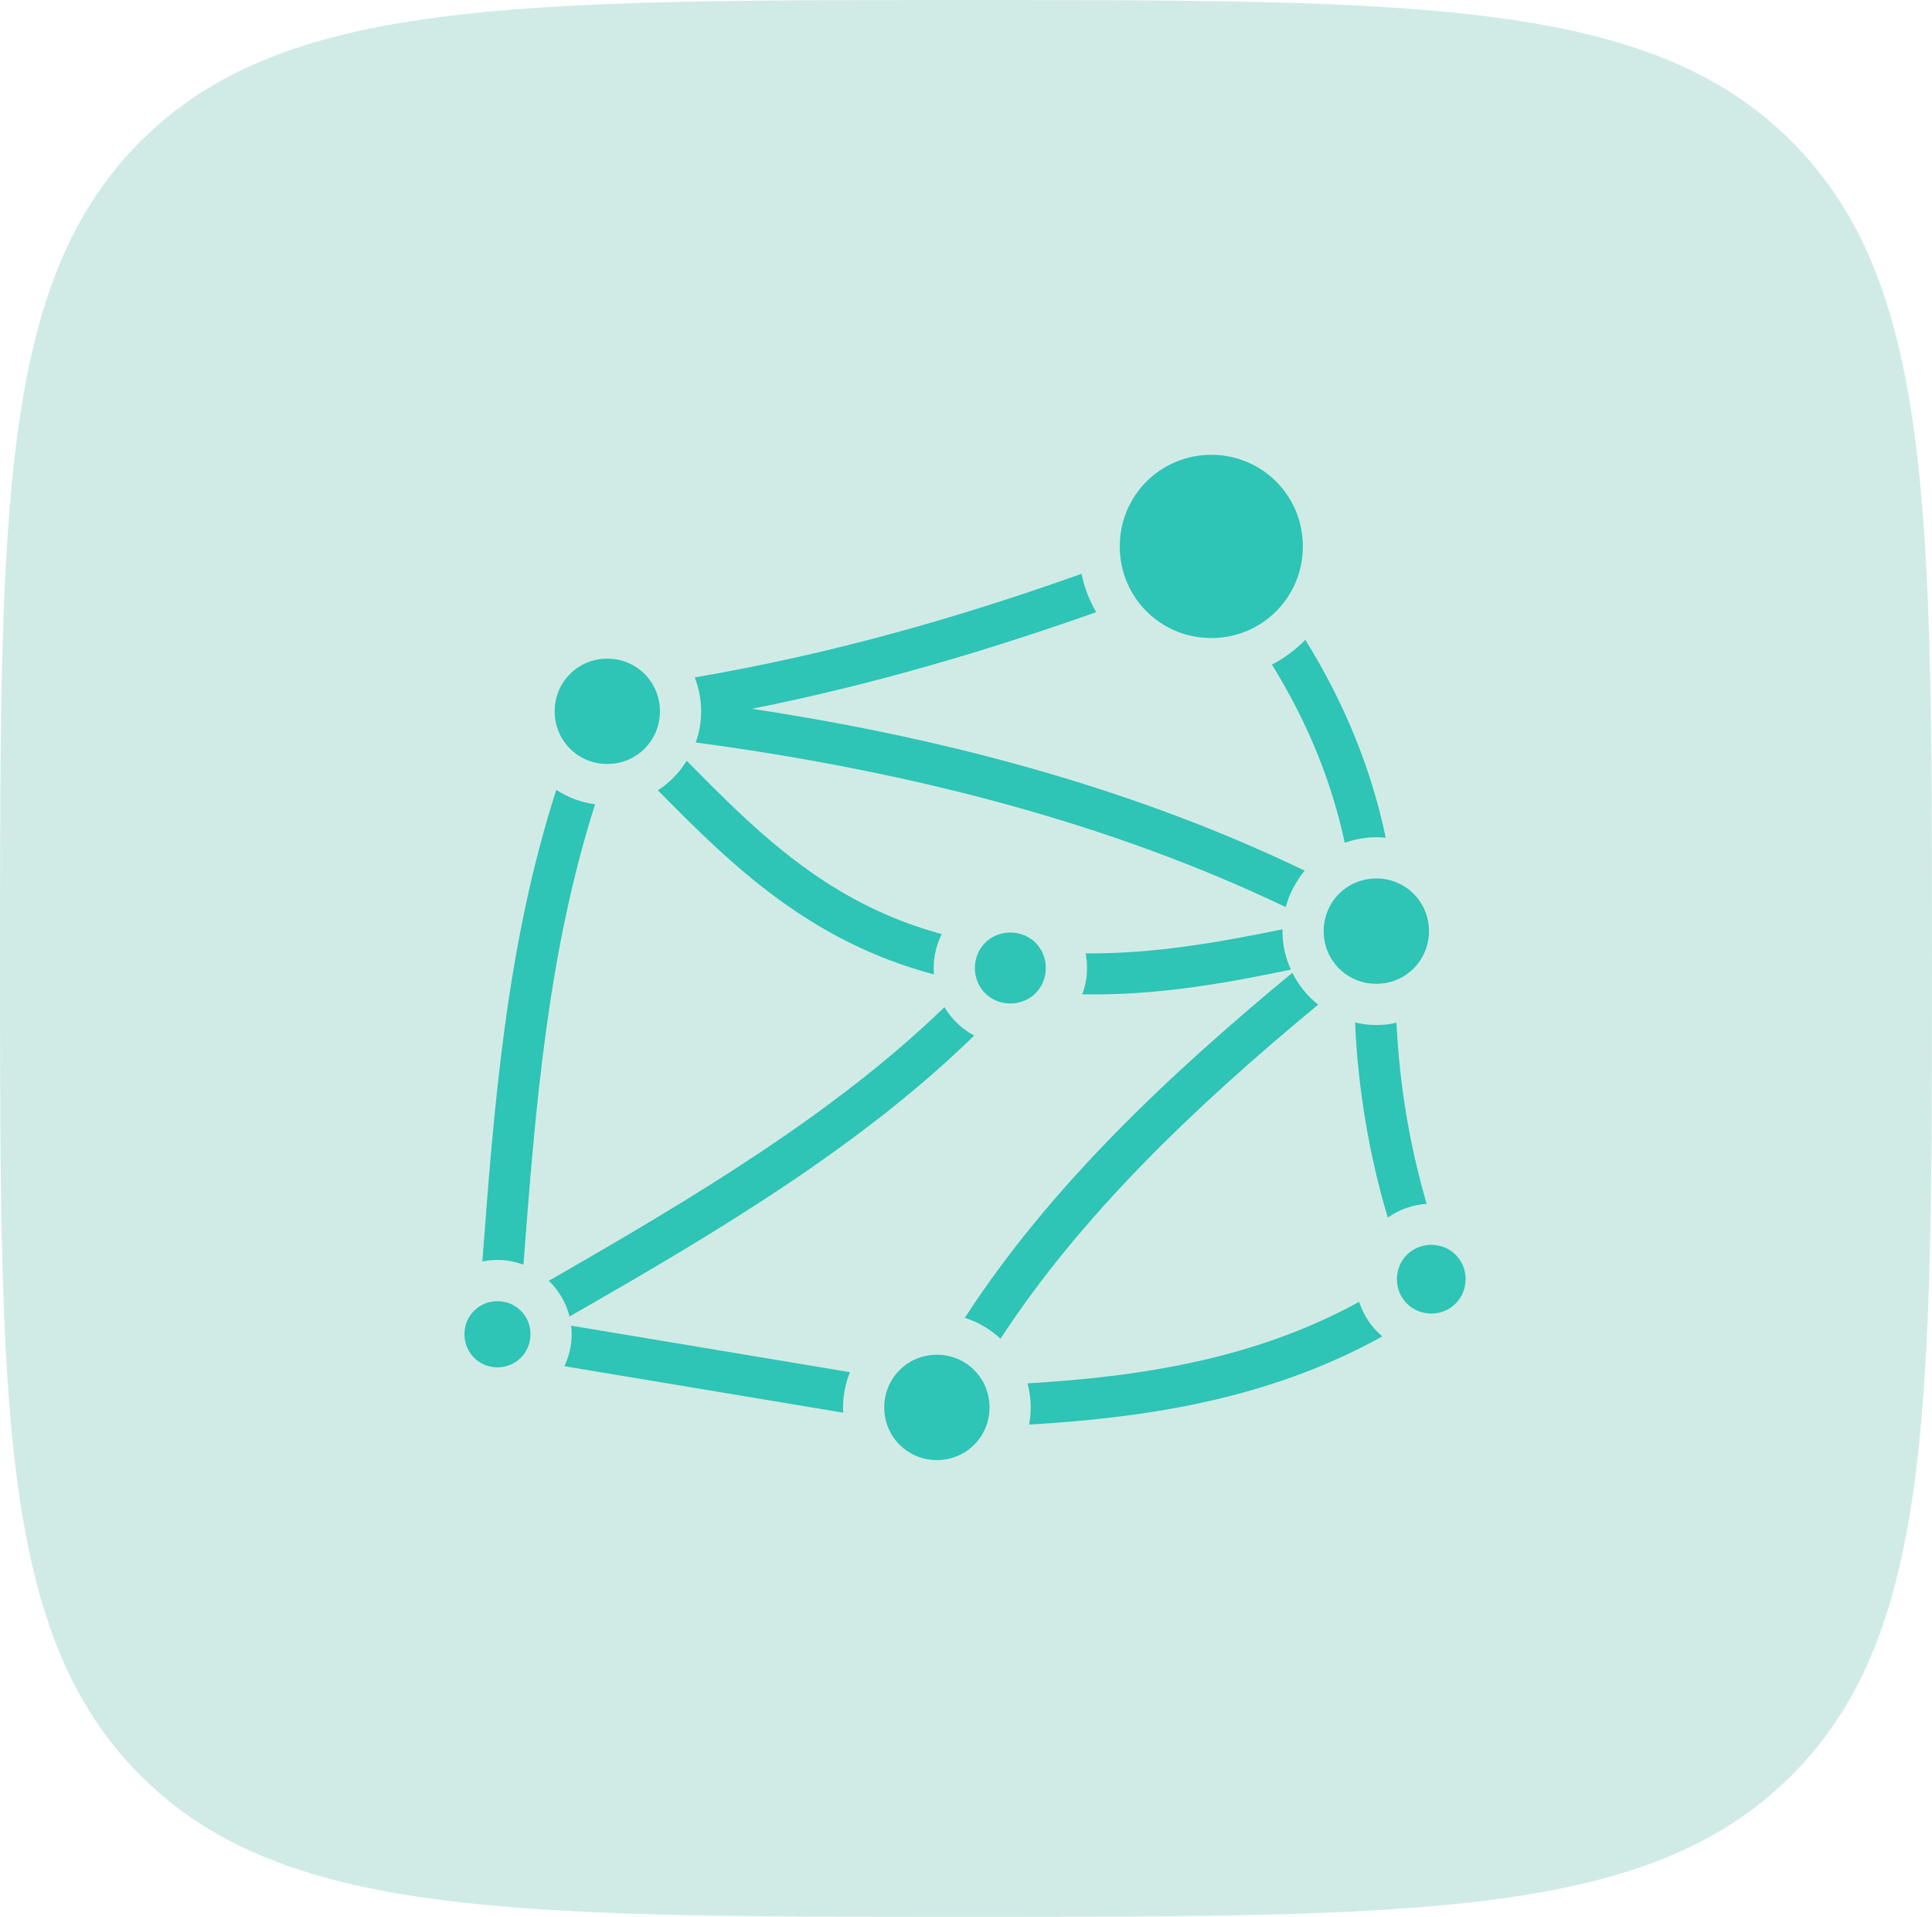 <svg width="990" height="982" viewBox="0 0 990 982" fill="none" xmlns="http://www.w3.org/2000/svg">
<path opacity="0.5" d="M990 491C990 722.46 990 838.189 917.509 910.095C845.018 982 728.345 982 495 982C261.657 982 144.981 982 72.49 910.095C6.10352e-05 838.189 0 722.46 0 491C0 259.543 6.10352e-05 143.809 72.49 71.905C144.981 0 261.657 0 495 0C728.345 0 845.018 0 917.509 71.905C990 143.809 990 259.543 990 491Z" fill="#A3D9CF"/>
<path d="M620.701 233C594.664 233 573.788 253.881 573.788 279.923C573.788 306 594.664 326.869 620.701 326.869C646.737 326.869 667.613 306 667.613 279.923C667.613 253.881 646.737 233 620.701 233ZM554.202 293.964C491.808 316.194 426.717 334.963 355.997 347.046C358.108 352.442 359.281 358.307 359.281 364.407C359.281 370.038 358.342 375.434 356.466 380.361C469.29 395.493 570.856 422.591 658.817 464.704C660.693 457.783 664.095 451.449 668.551 446.053C585.047 405.816 489.815 378.953 385.317 363.117C447.711 350.682 505.882 333.321 561.708 313.613C558.19 307.513 555.609 300.956 554.202 293.964ZM668.903 327.807C663.86 332.852 658.113 337.192 651.78 340.476C669.724 369.569 682.273 399.834 689.075 431.741C694.119 429.981 699.631 428.926 705.26 428.926C706.902 428.926 708.544 429.043 710.069 429.16C702.68 393.616 688.724 359.832 668.903 327.807ZM311.195 337.426C296.172 337.426 284.221 349.392 284.221 364.407C284.221 379.422 296.172 391.388 311.195 391.388C326.207 391.388 338.17 379.422 338.17 364.407C338.17 349.392 326.207 337.426 311.195 337.426ZM351.892 389.745C348.139 395.845 343.096 401.007 337.114 404.878C374.762 443.12 414.637 482.183 478.556 499.192C478.556 498.137 478.438 496.964 478.438 495.908C478.438 489.691 479.963 483.825 482.543 478.546C424.489 462.71 388.718 427.166 351.892 389.745ZM285.042 404.643C259.521 484.177 253.235 565.588 247.171 646.295C249.669 645.709 252.261 645.474 254.912 645.474C259.591 645.474 264.072 646.295 268.223 647.937C274.31 567.7 280.62 488.4 304.921 412.034C297.673 411.095 290.917 408.514 285.042 404.643ZM705.26 450.041C690.248 450.041 678.286 462.006 678.286 477.021C678.286 492.037 690.248 504.002 705.26 504.002C720.272 504.002 732.235 492.037 732.235 477.021C732.235 462.006 720.272 450.041 705.26 450.041ZM657.175 476.083C623.867 482.887 590.794 488.752 556.313 488.4C556.782 490.864 557.017 493.327 557.017 495.908C557.017 500.6 556.196 505.175 554.554 509.398C592.084 510.102 627.268 503.885 661.514 496.729C658.7 490.746 657.175 484.06 657.175 477.021V476.083ZM517.728 477.725C507.524 477.725 499.549 485.702 499.549 495.908C499.549 506.114 507.524 514.09 517.728 514.09C527.931 514.09 535.906 506.114 535.906 495.908C535.906 485.702 527.931 477.725 517.728 477.725ZM662.218 498.371C597.01 552.215 537.196 609.109 494.389 675.153C501.308 677.264 507.524 681.018 512.684 685.827C553.616 623.068 611.435 567.582 675.471 514.677C669.959 510.337 665.385 504.706 662.218 498.371ZM483.951 515.967C427.773 570.398 355.41 613.566 281.23 656.149C286.343 661.076 290.096 667.41 291.844 674.449C366.435 631.749 440.556 587.759 499.197 530.513C492.864 527.111 487.586 522.067 483.951 515.967ZM694.353 523.827C695.878 557.611 701.39 591.044 711.124 623.772C716.754 619.784 723.673 617.203 731.062 616.734C722.149 586.234 717.106 555.382 715.581 523.944C712.18 524.765 708.779 525.117 705.26 525.117C701.507 525.117 697.872 524.648 694.353 523.827ZM733.408 637.732C723.556 637.732 715.816 645.474 715.816 655.328C715.816 665.181 723.556 672.924 733.408 672.924C743.259 672.924 751 665.181 751 655.328C751 645.474 743.259 637.732 733.408 637.732ZM254.912 666.589C245.447 666.589 238 674.097 238 683.481C238 692.983 245.447 700.491 254.912 700.491C264.377 700.491 271.824 692.983 271.824 683.481C271.824 674.097 264.377 666.589 254.912 666.589ZM696.464 666.941C644.039 695.681 586.454 705.183 526.524 708.702C527.579 712.691 528.166 716.796 528.166 721.019C528.166 724.069 527.814 727.002 527.345 729.817C589.621 726.181 651.428 716.21 708.31 684.654C702.797 679.962 698.693 673.862 696.464 666.941ZM292.677 679.141C292.841 680.549 292.935 681.956 292.935 683.481C292.935 689.347 291.586 694.86 289.193 699.904L432.112 723.717C431.995 722.779 431.995 721.958 431.995 721.019C431.995 714.685 433.285 708.585 435.513 702.954L292.677 679.141ZM480.08 694.039C465.068 694.039 453.106 706.004 453.106 721.019C453.106 736.035 465.068 748 480.08 748C495.092 748 507.055 736.035 507.055 721.019C507.055 706.004 495.092 694.039 480.08 694.039Z" fill="#2EC4B6"/>
</svg>
